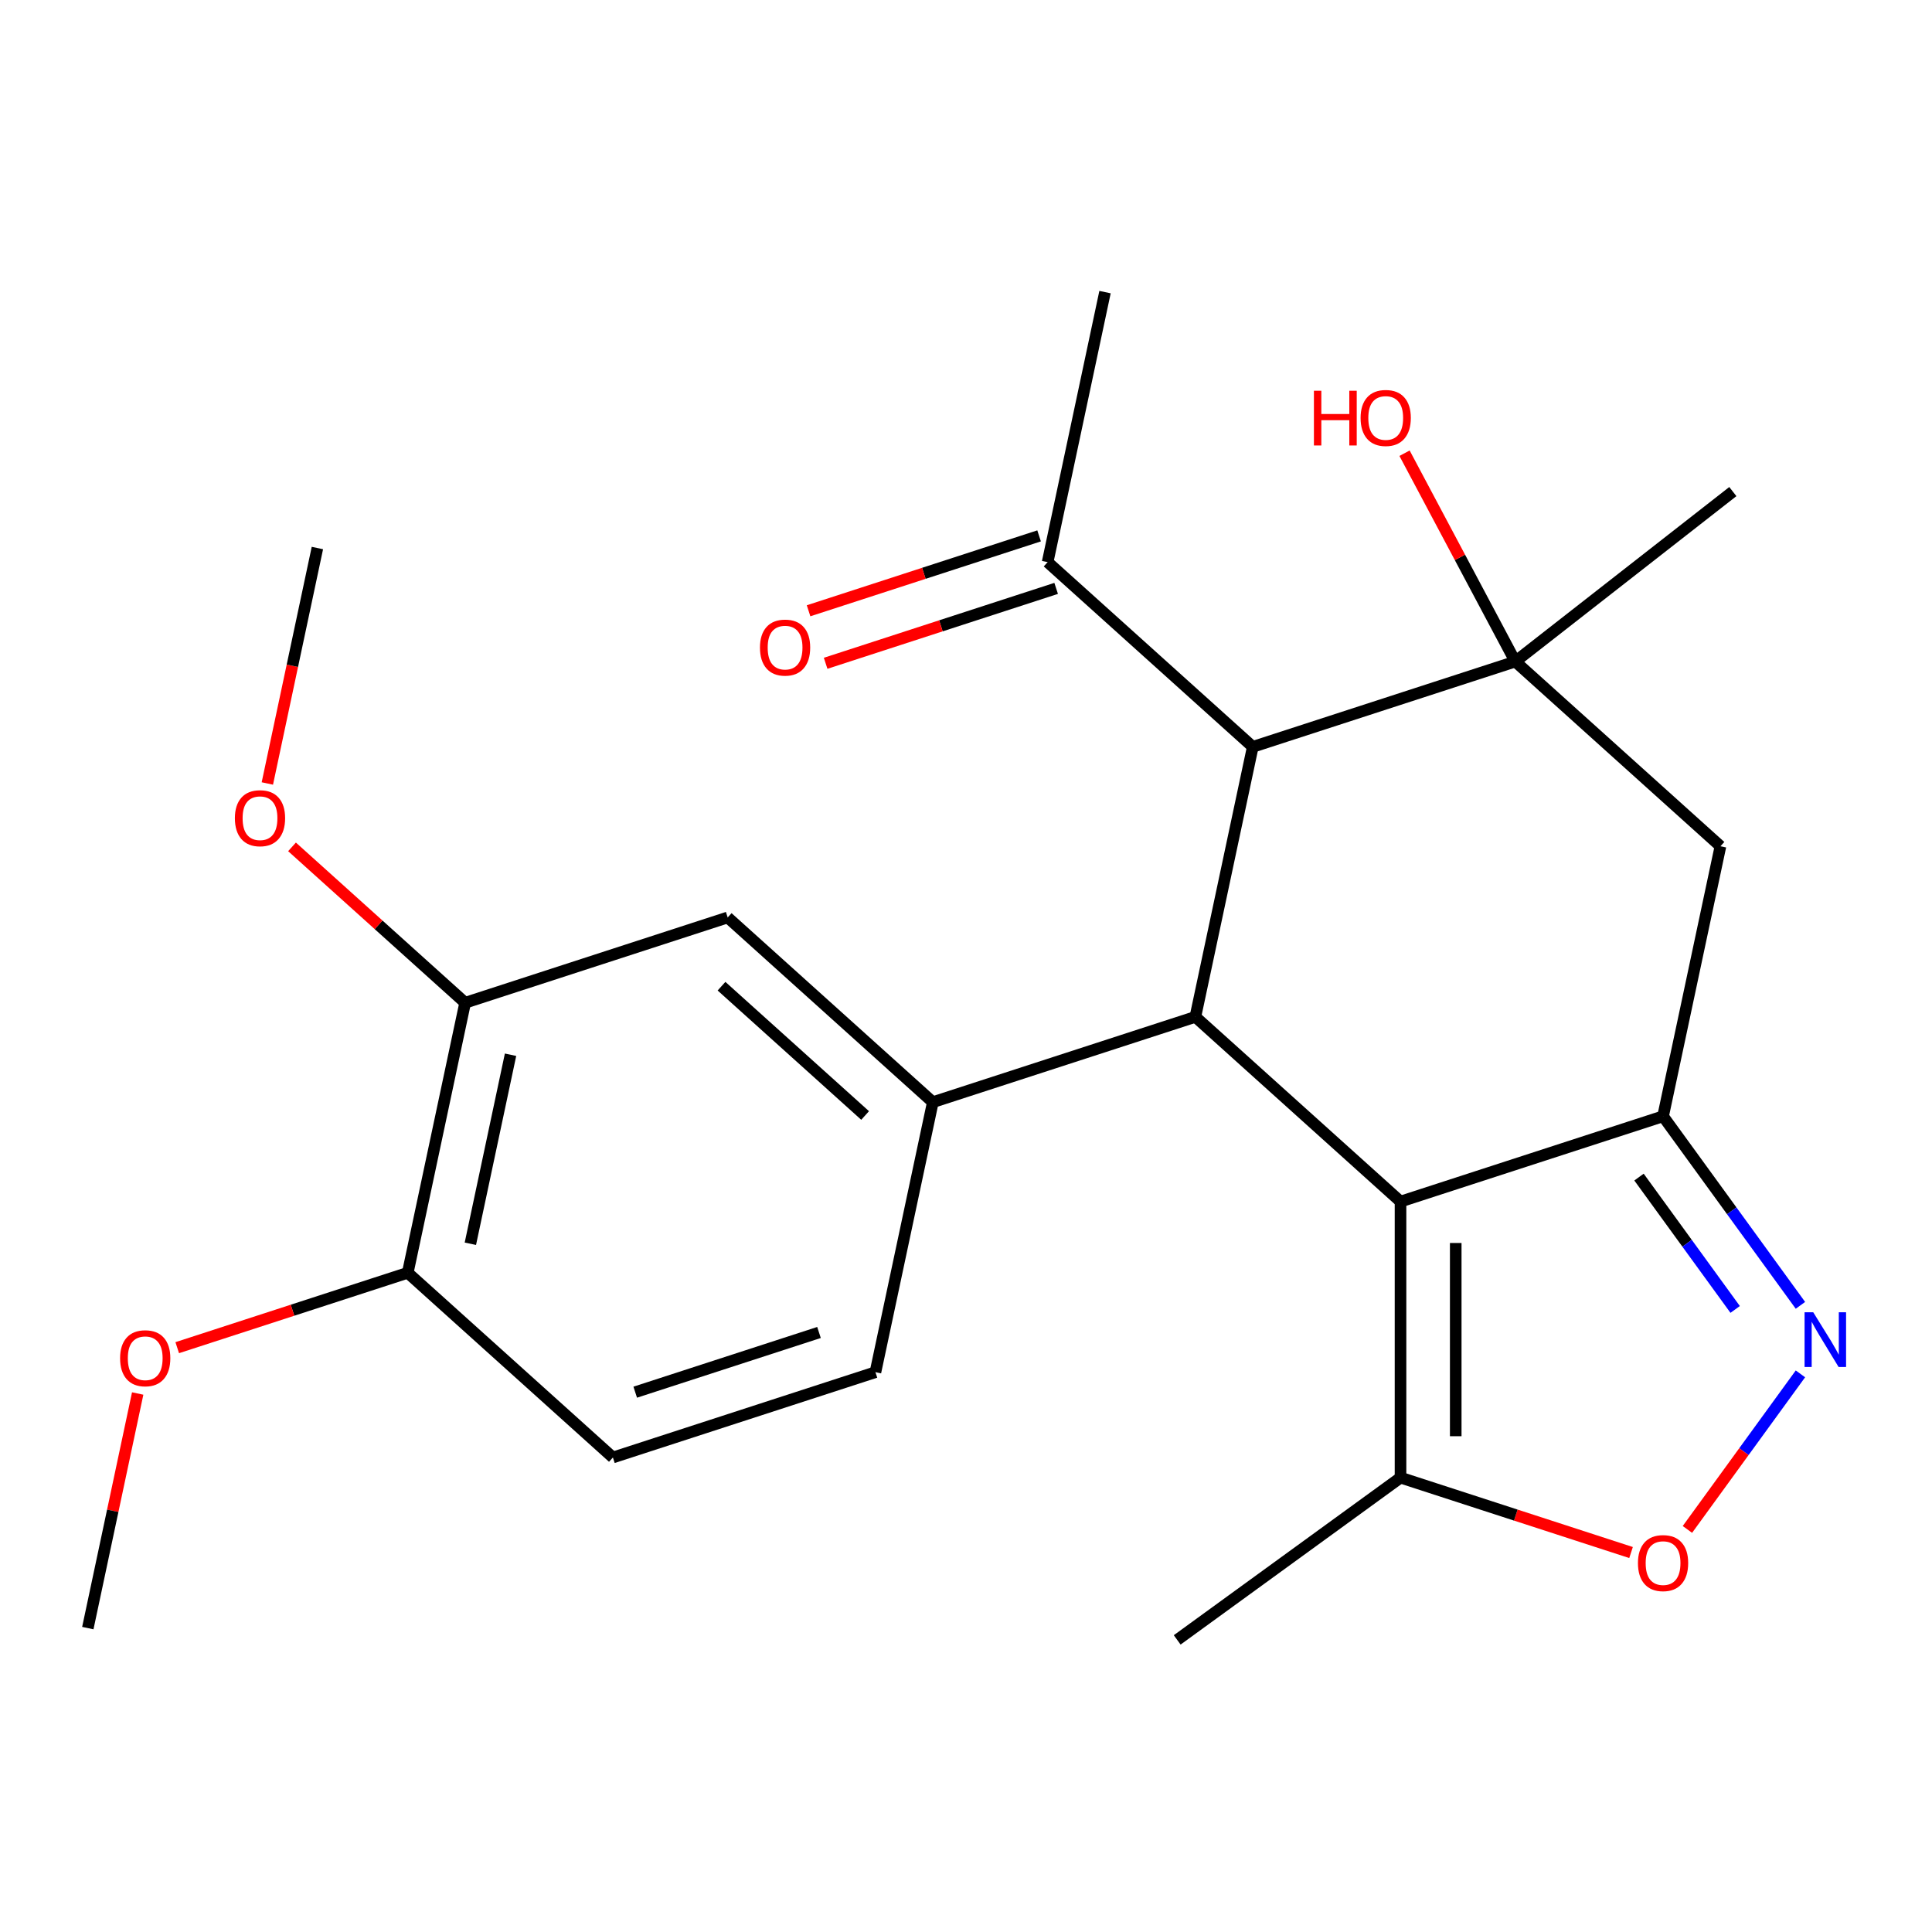 <?xml version='1.0' encoding='iso-8859-1'?>
<svg version='1.1' baseProfile='full'
              xmlns='http://www.w3.org/2000/svg'
                      xmlns:rdkit='http://www.rdkit.org/xml'
                      xmlns:xlink='http://www.w3.org/1999/xlink'
                  xml:space='preserve'
width='1000px' height='1000px' viewBox='0 0 1000 1000'>
<!-- END OF HEADER -->
<rect style='opacity:1.0;fill:#FFFFFF;stroke:none' width='1000' height='1000' x='0' y='0'> </rect>
<path class='bond-0' d='M 724.907,621.935 L 860.798,577.781' style='fill:none;fill-rule:evenodd;stroke:#000000;stroke-width:6px;stroke-linecap:butt;stroke-linejoin:miter;stroke-opacity:1' />
<path class='bond-1' d='M 724.907,621.935 L 618.724,526.327' style='fill:none;fill-rule:evenodd;stroke:#000000;stroke-width:6px;stroke-linecap:butt;stroke-linejoin:miter;stroke-opacity:1' />
<path class='bond-8' d='M 724.907,621.935 L 724.907,764.819' style='fill:none;fill-rule:evenodd;stroke:#000000;stroke-width:6px;stroke-linecap:butt;stroke-linejoin:miter;stroke-opacity:1' />
<path class='bond-8' d='M 753.484,643.368 L 753.484,743.386' style='fill:none;fill-rule:evenodd;stroke:#000000;stroke-width:6px;stroke-linecap:butt;stroke-linejoin:miter;stroke-opacity:1' />
<path class='bond-3' d='M 860.798,577.781 L 896.349,626.713' style='fill:none;fill-rule:evenodd;stroke:#000000;stroke-width:6px;stroke-linecap:butt;stroke-linejoin:miter;stroke-opacity:1' />
<path class='bond-3' d='M 896.349,626.713 L 931.9,675.645' style='fill:none;fill-rule:evenodd;stroke:#0000FF;stroke-width:6px;stroke-linecap:butt;stroke-linejoin:miter;stroke-opacity:1' />
<path class='bond-3' d='M 848.344,609.258 L 873.23,643.51' style='fill:none;fill-rule:evenodd;stroke:#000000;stroke-width:6px;stroke-linecap:butt;stroke-linejoin:miter;stroke-opacity:1' />
<path class='bond-3' d='M 873.23,643.51 L 898.115,677.762' style='fill:none;fill-rule:evenodd;stroke:#0000FF;stroke-width:6px;stroke-linecap:butt;stroke-linejoin:miter;stroke-opacity:1' />
<path class='bond-6' d='M 860.798,577.781 L 890.505,438.02' style='fill:none;fill-rule:evenodd;stroke:#000000;stroke-width:6px;stroke-linecap:butt;stroke-linejoin:miter;stroke-opacity:1' />
<path class='bond-4' d='M 618.724,526.327 L 648.431,386.566' style='fill:none;fill-rule:evenodd;stroke:#000000;stroke-width:6px;stroke-linecap:butt;stroke-linejoin:miter;stroke-opacity:1' />
<path class='bond-5' d='M 618.724,526.327 L 482.833,570.481' style='fill:none;fill-rule:evenodd;stroke:#000000;stroke-width:6px;stroke-linecap:butt;stroke-linejoin:miter;stroke-opacity:1' />
<path class='bond-2' d='M 784.322,342.412 L 648.431,386.566' style='fill:none;fill-rule:evenodd;stroke:#000000;stroke-width:6px;stroke-linecap:butt;stroke-linejoin:miter;stroke-opacity:1' />
<path class='bond-16' d='M 784.322,342.412 L 755.656,288.499' style='fill:none;fill-rule:evenodd;stroke:#000000;stroke-width:6px;stroke-linecap:butt;stroke-linejoin:miter;stroke-opacity:1' />
<path class='bond-16' d='M 755.656,288.499 L 726.989,234.585' style='fill:none;fill-rule:evenodd;stroke:#FF0000;stroke-width:6px;stroke-linecap:butt;stroke-linejoin:miter;stroke-opacity:1' />
<path class='bond-17' d='M 784.322,342.412 L 896.916,254.444' style='fill:none;fill-rule:evenodd;stroke:#000000;stroke-width:6px;stroke-linecap:butt;stroke-linejoin:miter;stroke-opacity:1' />
<path class='bond-25' d='M 784.322,342.412 L 890.505,438.02' style='fill:none;fill-rule:evenodd;stroke:#000000;stroke-width:6px;stroke-linecap:butt;stroke-linejoin:miter;stroke-opacity:1' />
<path class='bond-24' d='M 931.9,711.109 L 902.65,751.369' style='fill:none;fill-rule:evenodd;stroke:#0000FF;stroke-width:6px;stroke-linecap:butt;stroke-linejoin:miter;stroke-opacity:1' />
<path class='bond-24' d='M 902.65,751.369 L 873.399,791.628' style='fill:none;fill-rule:evenodd;stroke:#FF0000;stroke-width:6px;stroke-linecap:butt;stroke-linejoin:miter;stroke-opacity:1' />
<path class='bond-11' d='M 648.431,386.566 L 542.248,290.958' style='fill:none;fill-rule:evenodd;stroke:#000000;stroke-width:6px;stroke-linecap:butt;stroke-linejoin:miter;stroke-opacity:1' />
<path class='bond-9' d='M 482.833,570.481 L 376.65,474.873' style='fill:none;fill-rule:evenodd;stroke:#000000;stroke-width:6px;stroke-linecap:butt;stroke-linejoin:miter;stroke-opacity:1' />
<path class='bond-9' d='M 447.784,577.376 L 373.456,510.451' style='fill:none;fill-rule:evenodd;stroke:#000000;stroke-width:6px;stroke-linecap:butt;stroke-linejoin:miter;stroke-opacity:1' />
<path class='bond-12' d='M 482.833,570.481 L 453.126,710.242' style='fill:none;fill-rule:evenodd;stroke:#000000;stroke-width:6px;stroke-linecap:butt;stroke-linejoin:miter;stroke-opacity:1' />
<path class='bond-7' d='M 844.226,803.588 L 784.567,784.203' style='fill:none;fill-rule:evenodd;stroke:#FF0000;stroke-width:6px;stroke-linecap:butt;stroke-linejoin:miter;stroke-opacity:1' />
<path class='bond-7' d='M 784.567,784.203 L 724.907,764.819' style='fill:none;fill-rule:evenodd;stroke:#000000;stroke-width:6px;stroke-linecap:butt;stroke-linejoin:miter;stroke-opacity:1' />
<path class='bond-20' d='M 724.907,764.819 L 609.312,848.804' style='fill:none;fill-rule:evenodd;stroke:#000000;stroke-width:6px;stroke-linecap:butt;stroke-linejoin:miter;stroke-opacity:1' />
<path class='bond-10' d='M 376.65,474.873 L 240.76,519.026' style='fill:none;fill-rule:evenodd;stroke:#000000;stroke-width:6px;stroke-linecap:butt;stroke-linejoin:miter;stroke-opacity:1' />
<path class='bond-18' d='M 240.76,519.026 L 195.954,478.683' style='fill:none;fill-rule:evenodd;stroke:#000000;stroke-width:6px;stroke-linecap:butt;stroke-linejoin:miter;stroke-opacity:1' />
<path class='bond-18' d='M 195.954,478.683 L 151.148,438.34' style='fill:none;fill-rule:evenodd;stroke:#FF0000;stroke-width:6px;stroke-linecap:butt;stroke-linejoin:miter;stroke-opacity:1' />
<path class='bond-26' d='M 240.76,519.026 L 211.052,658.788' style='fill:none;fill-rule:evenodd;stroke:#000000;stroke-width:6px;stroke-linecap:butt;stroke-linejoin:miter;stroke-opacity:1' />
<path class='bond-26' d='M 264.256,545.932 L 243.461,643.765' style='fill:none;fill-rule:evenodd;stroke:#000000;stroke-width:6px;stroke-linecap:butt;stroke-linejoin:miter;stroke-opacity:1' />
<path class='bond-14' d='M 537.833,277.369 L 478.173,296.753' style='fill:none;fill-rule:evenodd;stroke:#000000;stroke-width:6px;stroke-linecap:butt;stroke-linejoin:miter;stroke-opacity:1' />
<path class='bond-14' d='M 478.173,296.753 L 418.514,316.138' style='fill:none;fill-rule:evenodd;stroke:#FF0000;stroke-width:6px;stroke-linecap:butt;stroke-linejoin:miter;stroke-opacity:1' />
<path class='bond-14' d='M 546.663,304.547 L 487.004,323.931' style='fill:none;fill-rule:evenodd;stroke:#000000;stroke-width:6px;stroke-linecap:butt;stroke-linejoin:miter;stroke-opacity:1' />
<path class='bond-14' d='M 487.004,323.931 L 427.345,343.316' style='fill:none;fill-rule:evenodd;stroke:#FF0000;stroke-width:6px;stroke-linecap:butt;stroke-linejoin:miter;stroke-opacity:1' />
<path class='bond-21' d='M 542.248,290.958 L 571.955,151.196' style='fill:none;fill-rule:evenodd;stroke:#000000;stroke-width:6px;stroke-linecap:butt;stroke-linejoin:miter;stroke-opacity:1' />
<path class='bond-15' d='M 453.126,710.242 L 317.236,754.396' style='fill:none;fill-rule:evenodd;stroke:#000000;stroke-width:6px;stroke-linecap:butt;stroke-linejoin:miter;stroke-opacity:1' />
<path class='bond-15' d='M 423.912,689.687 L 328.789,720.594' style='fill:none;fill-rule:evenodd;stroke:#000000;stroke-width:6px;stroke-linecap:butt;stroke-linejoin:miter;stroke-opacity:1' />
<path class='bond-13' d='M 211.052,658.788 L 317.236,754.396' style='fill:none;fill-rule:evenodd;stroke:#000000;stroke-width:6px;stroke-linecap:butt;stroke-linejoin:miter;stroke-opacity:1' />
<path class='bond-19' d='M 211.052,658.788 L 151.393,678.172' style='fill:none;fill-rule:evenodd;stroke:#000000;stroke-width:6px;stroke-linecap:butt;stroke-linejoin:miter;stroke-opacity:1' />
<path class='bond-19' d='M 151.393,678.172 L 91.734,697.557' style='fill:none;fill-rule:evenodd;stroke:#FF0000;stroke-width:6px;stroke-linecap:butt;stroke-linejoin:miter;stroke-opacity:1' />
<path class='bond-22' d='M 138.379,405.526 L 151.331,344.591' style='fill:none;fill-rule:evenodd;stroke:#FF0000;stroke-width:6px;stroke-linecap:butt;stroke-linejoin:miter;stroke-opacity:1' />
<path class='bond-22' d='M 151.331,344.591 L 164.283,283.657' style='fill:none;fill-rule:evenodd;stroke:#000000;stroke-width:6px;stroke-linecap:butt;stroke-linejoin:miter;stroke-opacity:1' />
<path class='bond-23' d='M 71.265,721.273 L 58.36,781.988' style='fill:none;fill-rule:evenodd;stroke:#FF0000;stroke-width:6px;stroke-linecap:butt;stroke-linejoin:miter;stroke-opacity:1' />
<path class='bond-23' d='M 58.36,781.988 L 45.455,842.703' style='fill:none;fill-rule:evenodd;stroke:#000000;stroke-width:6px;stroke-linecap:butt;stroke-linejoin:miter;stroke-opacity:1' />
<path  class='atom-4' d='M 938.523 679.217
L 947.803 694.217
Q 948.723 695.697, 950.203 698.377
Q 951.683 701.057, 951.763 701.217
L 951.763 679.217
L 955.523 679.217
L 955.523 707.537
L 951.643 707.537
L 941.683 691.137
Q 940.523 689.217, 939.283 687.017
Q 938.083 684.817, 937.723 684.137
L 937.723 707.537
L 934.043 707.537
L 934.043 679.217
L 938.523 679.217
' fill='#0000FF'/>
<path  class='atom-8' d='M 847.798 809.052
Q 847.798 802.252, 851.158 798.452
Q 854.518 794.652, 860.798 794.652
Q 867.078 794.652, 870.438 798.452
Q 873.798 802.252, 873.798 809.052
Q 873.798 815.932, 870.398 819.852
Q 866.998 823.732, 860.798 823.732
Q 854.558 823.732, 851.158 819.852
Q 847.798 815.972, 847.798 809.052
M 860.798 820.532
Q 865.118 820.532, 867.438 817.652
Q 869.798 814.732, 869.798 809.052
Q 869.798 803.492, 867.438 800.692
Q 865.118 797.852, 860.798 797.852
Q 856.478 797.852, 854.118 800.652
Q 851.798 803.452, 851.798 809.052
Q 851.798 814.772, 854.118 817.652
Q 856.478 820.532, 860.798 820.532
' fill='#FF0000'/>
<path  class='atom-15' d='M 393.357 335.191
Q 393.357 328.391, 396.717 324.591
Q 400.077 320.791, 406.357 320.791
Q 412.637 320.791, 415.997 324.591
Q 419.357 328.391, 419.357 335.191
Q 419.357 342.071, 415.957 345.991
Q 412.557 349.871, 406.357 349.871
Q 400.117 349.871, 396.717 345.991
Q 393.357 342.111, 393.357 335.191
M 406.357 346.671
Q 410.677 346.671, 412.997 343.791
Q 415.357 340.871, 415.357 335.191
Q 415.357 329.631, 412.997 326.831
Q 410.677 323.991, 406.357 323.991
Q 402.037 323.991, 399.677 326.791
Q 397.357 329.591, 397.357 335.191
Q 397.357 340.911, 399.677 343.791
Q 402.037 346.671, 406.357 346.671
' fill='#FF0000'/>
<path  class='atom-17' d='M 680.082 202.253
L 683.922 202.253
L 683.922 214.293
L 698.402 214.293
L 698.402 202.253
L 702.242 202.253
L 702.242 230.573
L 698.402 230.573
L 698.402 217.493
L 683.922 217.493
L 683.922 230.573
L 680.082 230.573
L 680.082 202.253
' fill='#FF0000'/>
<path  class='atom-17' d='M 704.242 216.333
Q 704.242 209.533, 707.602 205.733
Q 710.962 201.933, 717.242 201.933
Q 723.522 201.933, 726.882 205.733
Q 730.242 209.533, 730.242 216.333
Q 730.242 223.213, 726.842 227.133
Q 723.442 231.013, 717.242 231.013
Q 711.002 231.013, 707.602 227.133
Q 704.242 223.253, 704.242 216.333
M 717.242 227.813
Q 721.562 227.813, 723.882 224.933
Q 726.242 222.013, 726.242 216.333
Q 726.242 210.773, 723.882 207.973
Q 721.562 205.133, 717.242 205.133
Q 712.922 205.133, 710.562 207.933
Q 708.242 210.733, 708.242 216.333
Q 708.242 222.053, 710.562 224.933
Q 712.922 227.813, 717.242 227.813
' fill='#FF0000'/>
<path  class='atom-19' d='M 121.576 423.498
Q 121.576 416.698, 124.936 412.898
Q 128.296 409.098, 134.576 409.098
Q 140.856 409.098, 144.216 412.898
Q 147.576 416.698, 147.576 423.498
Q 147.576 430.378, 144.176 434.298
Q 140.776 438.178, 134.576 438.178
Q 128.336 438.178, 124.936 434.298
Q 121.576 430.418, 121.576 423.498
M 134.576 434.978
Q 138.896 434.978, 141.216 432.098
Q 143.576 429.178, 143.576 423.498
Q 143.576 417.938, 141.216 415.138
Q 138.896 412.298, 134.576 412.298
Q 130.256 412.298, 127.896 415.098
Q 125.576 417.898, 125.576 423.498
Q 125.576 429.218, 127.896 432.098
Q 130.256 434.978, 134.576 434.978
' fill='#FF0000'/>
<path  class='atom-20' d='M 62.162 703.021
Q 62.162 696.221, 65.522 692.421
Q 68.882 688.621, 75.162 688.621
Q 81.442 688.621, 84.802 692.421
Q 88.162 696.221, 88.162 703.021
Q 88.162 709.901, 84.762 713.821
Q 81.362 717.701, 75.162 717.701
Q 68.922 717.701, 65.522 713.821
Q 62.162 709.941, 62.162 703.021
M 75.162 714.501
Q 79.482 714.501, 81.802 711.621
Q 84.162 708.701, 84.162 703.021
Q 84.162 697.461, 81.802 694.661
Q 79.482 691.821, 75.162 691.821
Q 70.842 691.821, 68.482 694.621
Q 66.162 697.421, 66.162 703.021
Q 66.162 708.741, 68.482 711.621
Q 70.842 714.501, 75.162 714.501
' fill='#FF0000'/>
</svg>
